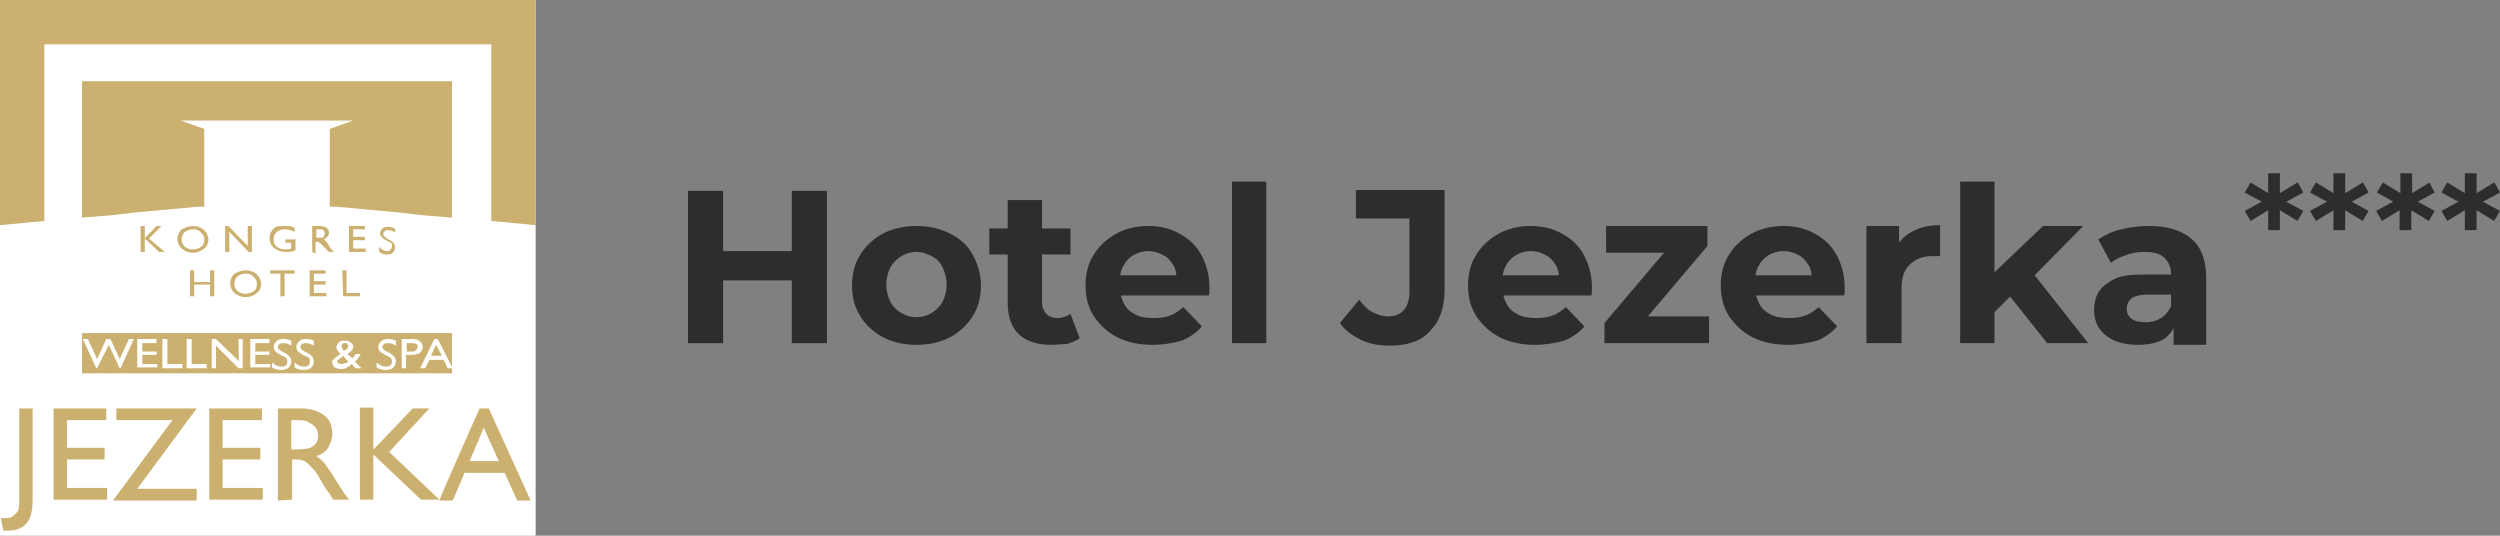 <?xml version="1.0" encoding="utf-8"?>
<!-- Generator: Adobe Illustrator 27.5.0, SVG Export Plug-In . SVG Version: 6.00 Build 0)  -->
<svg version="1.1" id="Vrstva_2_00000005266982541011614780000003554400224958564762_"
	 xmlns="http://www.w3.org/2000/svg" xmlns:xlink="http://www.w3.org/1999/xlink" x="0px" y="0px" viewBox="0 0 298.7 64"
	 style="enable-background:new 0 0 298.7 64;" xml:space="preserve">
<rect x="0" y="0" width="298.7" height="64" fill="#808080" stroke="none"/>
<style type="text/css">
	.st0{fill:#2D2D2D;}
	.st1{clip-path:url(#SVGID_00000070116285874254417880000015806892948437400481_);}
	.st2{fill:#FFFFFF;}
	.st3{fill-rule:evenodd;clip-rule:evenodd;fill:#CCB06F;}
	.st4{fill:#CCB06F;}
</style>
<g id="Vrstva_1-2">
	<path class="st0" d="M94.6,22.8h4.2V41h-4.2V22.8z M86.4,41h-4.2V22.8h4.2V41z M94.9,33.5h-8.9V30h8.9V33.5z"/>
	<path class="st0" d="M109.5,41.2c-1.5,0-2.8-0.3-4-0.9c-1.1-0.6-2.1-1.5-2.7-2.5c-0.7-1.1-1-2.3-1-3.7c0-1.4,0.3-2.6,1-3.7
		c0.7-1.1,1.6-1.9,2.7-2.5c1.2-0.6,2.5-0.9,4-0.9c1.5,0,2.8,0.3,4,0.9c1.2,0.6,2.1,1.4,2.7,2.5s1,2.3,1,3.7c0,1.4-0.3,2.6-1,3.7
		c-0.7,1.1-1.6,1.9-2.7,2.5S111,41.2,109.5,41.2z M109.5,37.9c0.7,0,1.3-0.2,1.8-0.5s1-0.8,1.3-1.3c0.3-0.6,0.5-1.3,0.5-2.1
		c0-0.8-0.2-1.5-0.5-2.1c-0.3-0.6-0.7-1-1.3-1.3s-1.1-0.5-1.8-0.5s-1.3,0.2-1.8,0.5s-1,0.8-1.3,1.3c-0.3,0.6-0.5,1.3-0.5,2.1
		c0,0.8,0.2,1.5,0.5,2.1c0.3,0.6,0.8,1,1.3,1.3C108.2,37.7,108.8,37.9,109.5,37.9z"/>
	<path class="st0" d="M125.6,41.2c-1.6,0-2.9-0.4-3.8-1.2c-0.9-0.8-1.4-2.1-1.4-3.8V23.9h4.1v12.2c0,0.6,0.2,1,0.5,1.4
		c0.3,0.3,0.7,0.5,1.3,0.5c0.6,0,1.2-0.2,1.6-0.5l1.1,2.9c-0.4,0.3-0.9,0.5-1.5,0.7C126.8,41.1,126.3,41.2,125.6,41.2L125.6,41.2z
		 M118.2,30.4v-3.1h9.7v3.1H118.2z"/>
	<path class="st0" d="M137.7,41.2c-1.6,0-3-0.3-4.2-0.9c-1.2-0.6-2.1-1.5-2.8-2.5c-0.7-1.1-1-2.3-1-3.7c0-1.4,0.3-2.6,1-3.7
		c0.7-1.1,1.6-1.9,2.7-2.5c1.1-0.6,2.4-0.9,3.8-0.9c1.4,0,2.6,0.3,3.7,0.9c1.1,0.6,2,1.4,2.6,2.5c0.6,1.1,1,2.4,1,3.9
		c0,0.2,0,0.3,0,0.5c0,0.2,0,0.4-0.1,0.5H133v-2.4h9.2l-1.6,0.7c0-0.7-0.1-1.4-0.4-1.9c-0.3-0.5-0.7-1-1.2-1.2
		c-0.5-0.3-1.1-0.5-1.8-0.5c-0.7,0-1.3,0.2-1.8,0.5c-0.5,0.3-0.9,0.7-1.2,1.3c-0.3,0.5-0.4,1.2-0.4,1.9v0.6c0,0.8,0.2,1.4,0.5,2
		c0.3,0.6,0.8,1,1.4,1.3c0.6,0.3,1.4,0.4,2.2,0.4c0.7,0,1.4-0.1,1.9-0.3c0.6-0.2,1.1-0.6,1.6-1l2.2,2.3c-0.6,0.7-1.4,1.3-2.4,1.7
		C140.1,41,139,41.2,137.7,41.2z"/>
	<path class="st0" d="M147.2,41V21.7h4.1V41H147.2z"/>
	<path class="st0" d="M166,41.3c-1.2,0-2.4-0.2-3.4-0.7c-1-0.5-1.9-1.1-2.5-2l2.3-2.8c0.5,0.7,1,1.2,1.6,1.5
		c0.6,0.3,1.2,0.5,1.8,0.5c1.7,0,2.6-1,2.6-3v-8.7H162v-3.4h10.6v11.8c0,2.3-0.6,3.9-1.7,5C169.8,40.8,168.1,41.3,166,41.3z"/>
	<path class="st0" d="M183.4,41.2c-1.6,0-3-0.3-4.2-0.9c-1.2-0.6-2.1-1.5-2.8-2.5c-0.7-1.1-1-2.3-1-3.7c0-1.4,0.3-2.6,1-3.7
		c0.7-1.1,1.6-1.9,2.7-2.5c1.1-0.6,2.4-0.9,3.8-0.9c1.4,0,2.6,0.3,3.7,0.9c1.1,0.6,2,1.4,2.6,2.5c0.6,1.1,1,2.4,1,3.9
		c0,0.2,0,0.3,0,0.5c0,0.2,0,0.4-0.1,0.5h-11.4v-2.4h9.2l-1.6,0.7c0-0.7-0.1-1.4-0.4-1.9c-0.3-0.5-0.7-1-1.2-1.2
		c-0.5-0.3-1.1-0.5-1.8-0.5c-0.7,0-1.3,0.2-1.8,0.5c-0.5,0.3-0.9,0.7-1.2,1.3c-0.3,0.5-0.4,1.2-0.4,1.9v0.6c0,0.8,0.2,1.4,0.5,2
		c0.3,0.6,0.8,1,1.4,1.3c0.6,0.3,1.4,0.4,2.2,0.4c0.7,0,1.4-0.1,1.9-0.3c0.6-0.2,1.1-0.6,1.6-1l2.2,2.3c-0.6,0.7-1.4,1.3-2.4,1.7
		C185.8,41,184.6,41.2,183.4,41.2z"/>
	<path class="st0" d="M191.7,41v-2.4l8.3-9.8l0.7,1.4h-8.8V27H204v2.4l-8.3,9.8l-0.7-1.4h9.2V41C204.2,41,191.7,41,191.7,41z"/>
	<path class="st0" d="M213.6,41.2c-1.6,0-3-0.3-4.2-0.9c-1.2-0.6-2.1-1.5-2.8-2.5c-0.7-1.1-1-2.3-1-3.7c0-1.4,0.3-2.6,1-3.7
		c0.7-1.1,1.6-1.9,2.7-2.5c1.1-0.6,2.4-0.9,3.8-0.9c1.4,0,2.6,0.3,3.7,0.9c1.1,0.6,2,1.4,2.6,2.5c0.6,1.1,1,2.4,1,3.9
		c0,0.2,0,0.3,0,0.5c0,0.2,0,0.4-0.1,0.5h-11.4v-2.4h9.2l-1.6,0.7c0-0.7-0.1-1.4-0.4-1.9c-0.3-0.5-0.7-1-1.2-1.2
		c-0.5-0.3-1.1-0.5-1.8-0.5c-0.7,0-1.3,0.2-1.8,0.5c-0.5,0.3-0.9,0.7-1.2,1.3c-0.3,0.5-0.4,1.2-0.4,1.9v0.6c0,0.8,0.2,1.4,0.5,2
		c0.3,0.6,0.8,1,1.4,1.3c0.6,0.3,1.4,0.4,2.2,0.4c0.7,0,1.4-0.1,1.9-0.3c0.6-0.2,1.1-0.6,1.6-1l2.2,2.3c-0.6,0.7-1.4,1.3-2.4,1.7
		C216,41,214.8,41.2,213.6,41.2z"/>
	<path class="st0" d="M223,41V27h3.9v4l-0.5-1.1c0.4-1,1.1-1.7,2-2.2c0.9-0.5,2-0.8,3.4-0.8v3.7c-0.2,0-0.3,0-0.5,0
		c-0.1,0-0.3,0-0.4,0c-1.1,0-2,0.3-2.7,1c-0.7,0.6-1,1.6-1,2.9V41H223z"/>
	<path class="st0" d="M237.5,38.1l0.1-4.9l6.5-6.2h4.8l-6.3,6.4l-2.1,1.7L237.5,38.1z M234.2,41V21.7h4.1V41H234.2z M244.6,41
		l-4.7-5.9l2.5-3.1l7.1,9H244.6z"/>
	<path class="st0" d="M259.7,41v-2.7l-0.3-0.6v-4.9c0-0.9-0.3-1.5-0.8-2c-0.5-0.5-1.3-0.7-2.4-0.7c-0.7,0-1.5,0.1-2.2,0.4
		c-0.7,0.2-1.3,0.5-1.8,0.9l-1.5-2.8c0.8-0.5,1.7-1,2.8-1.2c1.1-0.3,2.2-0.4,3.3-0.4c2.1,0,3.8,0.5,5,1.5c1.2,1,1.8,2.6,1.8,4.7v8
		H259.7z M255.4,41.2c-1.1,0-2-0.2-2.8-0.5c-0.8-0.4-1.4-0.9-1.8-1.5s-0.6-1.4-0.6-2.2c0-0.8,0.2-1.6,0.6-2.2
		c0.4-0.6,1.1-1.1,1.9-1.5c0.9-0.4,2-0.5,3.5-0.5h3.7v2.4h-3.3c-1,0-1.6,0.2-2,0.5c-0.3,0.3-0.5,0.7-0.5,1.2c0,0.5,0.2,0.9,0.6,1.2
		c0.4,0.3,1,0.4,1.7,0.4c0.7,0,1.3-0.2,1.8-0.5c0.5-0.3,0.9-0.8,1.2-1.4l0.6,1.9c-0.3,0.9-0.8,1.6-1.6,2.1
		C257.6,41,256.6,41.2,255.4,41.2z"/>
	<path class="st0" d="M275.2,23l-2.4,1.3v-0.4l2.4,1.3l-0.7,1.2l-2.3-1.4l0.2-0.1l0,2.6h-1.4l0-2.6l0.2,0.1l-2.3,1.4l-0.7-1.2
		l2.4-1.3v0.4l-2.4-1.3l0.7-1.2l2.3,1.4l-0.2,0.1l0-2.6h1.4l0,2.6l-0.2-0.1l2.3-1.4C274.5,21.7,275.2,23,275.2,23z"/>
	<path class="st0" d="M283,23l-2.4,1.3v-0.4l2.4,1.3l-0.7,1.2l-2.3-1.4l0.2-0.1l0,2.6h-1.4l0-2.6l0.2,0.1l-2.3,1.4l-0.7-1.2l2.4-1.3
		v0.4l-2.4-1.3l0.7-1.2l2.3,1.4l-0.2,0.1l0-2.6h1.4l0,2.6l-0.2-0.1l2.3-1.4C282.3,21.7,283,23,283,23z"/>
	<path class="st0" d="M290.9,23l-2.4,1.3v-0.4l2.4,1.3l-0.7,1.2l-2.3-1.4l0.2-0.1l0,2.6h-1.4l0-2.6l0.2,0.1l-2.3,1.4l-0.7-1.2
		l2.4-1.3v0.4L284,23l0.7-1.2l2.3,1.4l-0.2,0.1l0-2.6h1.4l0,2.6l-0.2-0.1l2.3-1.4C290.2,21.7,290.9,23,290.9,23z"/>
	<path class="st0" d="M298.7,23l-2.4,1.3v-0.4l2.4,1.3l-0.7,1.2l-2.3-1.4l0.2-0.1l0,2.6h-1.4l0-2.6l0.2,0.1l-2.3,1.4l-0.7-1.2
		l2.4-1.3v0.4l-2.4-1.3l0.7-1.2l2.3,1.4l-0.2,0.1l0-2.6h1.4l0,2.6l-0.2-0.1l2.3-1.4C298,21.7,298.7,23,298.7,23z"/>
	<g>
		<defs>
			<rect id="SVGID_1_" y="0" width="64" height="64"/>
		</defs>
		<clipPath id="SVGID_00000073698640721008267070000003017274322145672105_">
			<use xlink:href="#SVGID_1_"  style="overflow:visible;"/>
		</clipPath>
		<g style="clip-path:url(#SVGID_00000073698640721008267070000003017274322145672105_);">
			<g>
				<rect y="0" class="st2" width="64" height="64"/>
				<path class="st3" d="M9.8,9.7V26l3.7-0.3l2.5-0.3l7.6-0.7h0.8v-9.3l-2.8-1h20.6l-2.8,1v9.3h0.8l7.6,0.7l2.5,0.3L54,26V9.7H9.8z"
					/>
				<path class="st3" d="M0,26.9l5.3-0.5V5.3h53.4v21.1l5.3,0.5V0H0V26.9z"/>
				<path class="st4" d="M2.3,48.8h1.6v10.8c0,1-0.1,1.7-0.3,2.2c-0.2,0.5-0.5,0.9-1,1.2c-0.5,0.3-1,0.4-1.7,0.4c-0.1,0-0.3,0-0.5,0
					l-0.3-1.5h0.4c0.5,0,0.8,0,1-0.2s0.4-0.3,0.6-0.6c0.2-0.3,0.2-0.9,0.2-1.7C2.3,59.5,2.3,48.8,2.3,48.8z"/>
				<path class="st4" d="M6.4,48.8h6.3v1.4H8v3.3h4.5v1.4H8v3.4h4.8v1.4H6.4C6.4,59.7,6.4,48.8,6.4,48.8z"/>
				<path class="st4" d="M13.9,48.8h9.6l-7.1,9.6h7.1v1.4h-10l7.1-9.6h-6.7L13.9,48.8C13.9,48.8,13.9,48.8,13.9,48.8z"/>
				<path class="st4" d="M25,48.8h6.3v1.4h-4.7v3.3h4.5v1.4h-4.5v3.4h4.8v1.4H25C25,59.7,25,48.8,25,48.8z"/>
				<path class="st4" d="M33.2,59.8v-11H36c1.1,0,2,0.3,2.7,0.8s1,1.3,1,2.2c0,0.6-0.2,1.2-0.5,1.7c-0.3,0.5-0.8,0.8-1.4,1
					c0.3,0.2,0.7,0.5,1,0.9s0.8,1.1,1.4,2.1c0.4,0.6,0.7,1.1,0.9,1.4l0.6,0.8h-1.9L39.4,59c0,0,0-0.1-0.1-0.1L39,58.5l-0.5-0.8
					L38,56.8c-0.3-0.5-0.6-0.8-0.9-1.1s-0.5-0.5-0.7-0.6c-0.2-0.1-0.6-0.2-1.1-0.2h-0.4v4.8L33.2,59.8
					C33.2,59.7,33.2,59.8,33.2,59.8z M35.3,50.2h-0.5v3.5h0.6c0.8,0,1.4-0.1,1.7-0.2c0.3-0.2,0.5-0.3,0.7-0.6
					c0.2-0.3,0.2-0.6,0.2-0.9s-0.1-0.7-0.3-0.9c-0.2-0.3-0.5-0.5-0.8-0.6C36.6,50.2,36.1,50.2,35.3,50.2z"/>
				<path class="st4" d="M49.3,48.8h2L46.5,54l6,5.7h-2.2l-5.7-5.4v5.4h-1.6v-11h1.6v5C44.6,53.8,49.3,48.8,49.3,48.8z"/>
				<path class="st4" d="M57.3,48.8h1.1l5,11h-1.6l-1.5-3.3h-4.8l-1.4,3.3h-1.6C52.4,59.8,57.3,48.8,57.3,48.8z M59.6,55.1l-1.8-4
					l-1.7,4H59.6z"/>
				<path class="st4" d="M18.7,27h0.6l-1.5,1.5l1.9,1.6H19l-1.7-1.6v1.6h-0.5V27h0.5v1.4C17.3,28.5,18.7,27,18.7,27z"/>
				<path class="st4" d="M23.1,27c0.5,0,1,0.2,1.3,0.5s0.5,0.7,0.5,1.1c0,0.5-0.2,0.9-0.5,1.1C24,30,23.6,30.2,23,30.2
					c-0.5,0-0.9-0.2-1.3-0.5c-0.3-0.3-0.5-0.7-0.5-1.1c0-0.5,0.2-0.9,0.5-1.2C22.1,27.2,22.6,27,23.1,27z M23.1,27.4
					c-0.4,0-0.7,0.1-1,0.3c-0.2,0.2-0.4,0.5-0.4,0.9c0,0.3,0.1,0.6,0.4,0.9c0.3,0.2,0.6,0.3,0.9,0.3c0.4,0,0.7-0.1,1-0.3
					c0.3-0.2,0.4-0.5,0.4-0.9c0-0.3-0.1-0.6-0.4-0.8C23.8,27.5,23.5,27.4,23.1,27.4z"/>
				<path class="st4" d="M29.6,27h0.5v3.1h-0.4l-2.3-2.4v2.4h-0.5V27h0.4l2.3,2.4L29.6,27C29.6,27,29.6,27,29.6,27z"/>
				<path class="st4" d="M34.1,28.6h1.2v1.3c-0.4,0.2-0.9,0.2-1.2,0.2c-0.6,0-1-0.2-1.4-0.5c-0.3-0.3-0.5-0.7-0.5-1.1
					c0-0.5,0.2-0.9,0.5-1.2S33.4,27,34,27c0.2,0,0.4,0,0.5,0c0.2,0,0.4,0.1,0.7,0.2v0.5c-0.4-0.2-0.8-0.3-1.2-0.3s-0.7,0.1-0.9,0.3
					c-0.3,0.2-0.4,0.5-0.4,0.9s0.1,0.7,0.4,0.9c0.3,0.2,0.6,0.3,1,0.3c0.2,0,0.4,0,0.7-0.1h0V29h-0.7L34.1,28.6
					C34.1,28.6,34.1,28.6,34.1,28.6z"/>
				<path class="st4" d="M37.3,30.1V27h0.9c0.3,0,0.6,0.1,0.8,0.2c0.2,0.2,0.3,0.3,0.3,0.6c0,0.2,0,0.3-0.2,0.5
					c-0.1,0.1-0.2,0.2-0.4,0.3c0.1,0.1,0.2,0.2,0.3,0.3c0.1,0.1,0.2,0.3,0.4,0.6c0.1,0.2,0.2,0.3,0.3,0.4l0.2,0.2h-0.6l-0.2-0.2
					c0,0,0,0,0,0l-0.1-0.1l-0.2-0.2l-0.2-0.2c-0.1-0.1-0.2-0.2-0.3-0.3c-0.1-0.1-0.2-0.1-0.2-0.2c-0.1,0-0.2,0-0.3,0h-0.1v1.4
					L37.3,30.1C37.3,30.2,37.3,30.1,37.3,30.1z M38,27.4h-0.2v1H38c0.2,0,0.4,0,0.5,0c0.1,0,0.2-0.1,0.2-0.2c0-0.1,0.1-0.2,0.1-0.3
					c0-0.1,0-0.2-0.1-0.3c0-0.1-0.2-0.1-0.2-0.2C38.4,27.4,38.2,27.4,38,27.4z"/>
				<path class="st4" d="M41.7,27h1.9v0.4h-1.4v0.9h1.4v0.4h-1.4v1h1.5v0.4h-2V27z"/>
				<path class="st4" d="M46.5,28.9l-0.4-0.2c-0.2-0.1-0.4-0.3-0.5-0.4c-0.1-0.1-0.2-0.3-0.2-0.4c0-0.2,0.1-0.4,0.3-0.6
					c0.2-0.2,0.4-0.2,0.7-0.2c0.3,0,0.5,0.1,0.8,0.2v0.5c-0.2-0.2-0.5-0.3-0.8-0.3c-0.2,0-0.3,0-0.4,0.1c-0.1,0.1-0.2,0.2-0.2,0.3
					c0,0.1,0,0.2,0.1,0.3c0.1,0.1,0.2,0.2,0.3,0.3l0.4,0.2c0.4,0.2,0.6,0.5,0.6,0.9c0,0.2-0.1,0.5-0.3,0.6c-0.2,0.2-0.4,0.2-0.7,0.2
					c-0.3,0-0.7-0.1-0.9-0.3v-0.6c0.3,0.3,0.6,0.5,0.9,0.5c0.2,0,0.3,0,0.4-0.1c0.1-0.1,0.2-0.2,0.2-0.3
					C46.9,29.2,46.8,29,46.5,28.9z"/>
				<path class="st4" d="M25.1,32.3h0.5v3.1h-0.5v-1.4h-1.9v1.4h-0.5v-3.1h0.5v1.4h1.9V32.3z"/>
				<path class="st4" d="M29.4,32.3c0.5,0,1,0.2,1.3,0.5s0.5,0.7,0.5,1.1c0,0.5-0.2,0.9-0.5,1.1c-0.3,0.3-0.8,0.5-1.4,0.5
					c-0.5,0-0.9-0.2-1.3-0.5c-0.3-0.3-0.5-0.7-0.5-1.1c0-0.5,0.2-0.9,0.5-1.2C28.4,32.5,28.8,32.3,29.4,32.3z M29.4,32.7
					c-0.4,0-0.7,0.1-1,0.3c-0.2,0.2-0.4,0.5-0.4,0.9s0.1,0.6,0.4,0.9c0.3,0.2,0.6,0.3,0.9,0.3c0.4,0,0.7-0.1,1-0.3
					c0.3-0.2,0.4-0.5,0.4-0.9c0-0.3-0.1-0.6-0.4-0.8C30.1,32.8,29.8,32.7,29.4,32.7z"/>
				<path class="st4" d="M32.3,32.3h2.9v0.4h-1.2v2.7h-0.5v-2.7h-1.2V32.3z"/>
				<path class="st4" d="M37,32.3h1.9v0.4h-1.4v0.9h1.4v0.4h-1.4v1h1.5v0.4h-2V32.3z"/>
				<path class="st4" d="M40.9,32.3h0.5v2.7h1.6v0.4h-2L40.9,32.3L40.9,32.3z"/>
				<path class="st4" d="M54,39.8H9.8v4.8H54V39.8z"/>
				<path class="st2" d="M15.4,40.5H16L14.4,44h-0.1l-1.3-2.8L11.6,44h-0.1l-1.6-3.5h0.6l1.1,2.4l1.1-2.4h0.5l1.1,2.4
					C14.3,42.9,15.4,40.5,15.4,40.5z"/>
				<path class="st2" d="M16.4,40.5h2.3V41H17v1h1.7v0.4H17v1.1h1.8v0.4h-2.4C16.4,43.9,16.4,40.5,16.4,40.5z"/>
				<path class="st2" d="M19.4,40.5H20v3h1.8V44h-2.4C19.4,44,19.4,40.5,19.4,40.5z"/>
				<path class="st2" d="M22.3,40.5h0.6v3h1.8V44h-2.4C22.3,44,22.3,40.5,22.3,40.5z"/>
				<path class="st2" d="M28.5,40.5H29V44h-0.5l-2.7-2.7V44h-0.5v-3.5h0.5l2.8,2.7C28.5,43.2,28.5,40.5,28.5,40.5z"/>
				<path class="st2" d="M29.9,40.5h2.3V41h-1.7v1h1.7v0.4h-1.7v1.1h1.8v0.4h-2.4C29.9,43.9,29.9,40.5,29.9,40.5z"/>
				<path class="st2" d="M33.9,42.6l-0.4-0.2c-0.3-0.2-0.5-0.3-0.6-0.4c-0.1-0.2-0.2-0.3-0.2-0.5c0-0.3,0.1-0.5,0.3-0.7
					c0.2-0.2,0.5-0.3,0.9-0.3s0.7,0.1,0.9,0.2v0.6c-0.3-0.2-0.6-0.3-0.9-0.3c-0.2,0-0.3,0-0.5,0.1c-0.1,0.1-0.2,0.2-0.2,0.3
					c0,0.1,0,0.2,0.1,0.3c0.1,0.1,0.2,0.2,0.4,0.3l0.4,0.2c0.5,0.3,0.7,0.6,0.7,1c0,0.3-0.1,0.5-0.3,0.7c-0.2,0.2-0.5,0.3-0.9,0.3
					c-0.4,0-0.8-0.1-1.1-0.3v-0.6c0.3,0.3,0.7,0.5,1.1,0.5c0.2,0,0.3,0,0.5-0.1s0.2-0.2,0.2-0.3C34.4,42.9,34.2,42.7,33.9,42.6z"/>
				<path class="st2" d="M36.6,42.6l-0.4-0.2c-0.3-0.2-0.5-0.3-0.6-0.4c-0.1-0.2-0.2-0.3-0.2-0.5c0-0.3,0.1-0.5,0.3-0.7
					c0.2-0.2,0.5-0.3,0.9-0.3s0.7,0.1,0.9,0.2v0.6c-0.3-0.2-0.6-0.3-0.9-0.3c-0.2,0-0.3,0-0.5,0.1c-0.1,0.1-0.2,0.2-0.2,0.3
					c0,0.1,0,0.2,0.1,0.3c0.1,0.1,0.2,0.2,0.4,0.3l0.4,0.2c0.5,0.3,0.7,0.6,0.7,1c0,0.3-0.1,0.5-0.3,0.7c-0.2,0.2-0.5,0.3-0.9,0.3
					c-0.4,0-0.8-0.1-1.1-0.3v-0.6c0.3,0.3,0.7,0.5,1.1,0.5c0.2,0,0.3,0,0.5-0.1c0.1-0.1,0.2-0.2,0.2-0.3
					C37.1,42.9,37,42.7,36.6,42.6z"/>
				<path class="st2" d="M42.5,44L42,43.5c0,0-0.1,0.1-0.2,0.2c-0.2,0.1-0.3,0.2-0.5,0.3c-0.2,0.1-0.4,0.1-0.6,0.1
					c-0.3,0-0.5-0.1-0.7-0.2c-0.2-0.2-0.3-0.3-0.3-0.6c0-0.2,0-0.3,0.2-0.4c0.1-0.1,0.3-0.3,0.5-0.4c0.1-0.1,0.2-0.2,0.3-0.2
					c-0.3-0.3-0.5-0.5-0.5-0.8c0-0.2,0.1-0.4,0.3-0.6c0.2-0.2,0.4-0.2,0.7-0.2s0.5,0.1,0.7,0.2c0.2,0.2,0.3,0.3,0.3,0.5
					c0,0.3-0.2,0.6-0.7,0.9l0,0l0.6,0.5c0.2-0.2,0.3-0.3,0.4-0.5h0.6c-0.2,0.3-0.3,0.6-0.7,0.9l0.8,0.8L42.5,44
					C42.5,44.1,42.5,44,42.5,44z M41.5,43.3l0.1-0.1L41,42.5l-0.2,0.2c-0.3,0.2-0.5,0.3-0.5,0.5c0,0.1,0,0.2,0.2,0.2
					c0.1,0.1,0.2,0.1,0.3,0.1c0.1,0,0.2,0,0.3-0.1C41.3,43.4,41.4,43.4,41.5,43.3z M41.1,41.9l0.2-0.1c0.2-0.1,0.3-0.3,0.3-0.4
					c0-0.1,0-0.2-0.1-0.3C41.5,41,41.3,41,41.2,41c-0.1,0-0.2,0-0.3,0.1c-0.1,0.1-0.1,0.2-0.1,0.2s0,0.2,0.1,0.3
					C40.9,41.7,41,41.9,41.1,41.9z"/>
				<path class="st2" d="M46.4,42.6l-0.4-0.2c-0.3-0.2-0.5-0.3-0.6-0.4c-0.1-0.2-0.2-0.3-0.2-0.5c0-0.3,0.1-0.5,0.3-0.7
					c0.2-0.2,0.5-0.3,0.9-0.3c0.3,0,0.7,0.1,0.9,0.2v0.6C47,41.1,46.7,41,46.4,41c-0.2,0-0.3,0-0.5,0.1c-0.1,0.1-0.2,0.2-0.2,0.3
					c0,0.1,0,0.2,0.1,0.3c0.1,0.1,0.2,0.2,0.4,0.3l0.4,0.2c0.5,0.3,0.7,0.6,0.7,1c0,0.3-0.1,0.5-0.3,0.7c-0.2,0.2-0.5,0.3-0.9,0.3
					c-0.4,0-0.8-0.1-1.1-0.3v-0.6c0.3,0.3,0.7,0.5,1.1,0.5c0.2,0,0.3,0,0.5-0.1c0.1-0.1,0.2-0.2,0.2-0.3
					C46.9,42.9,46.7,42.7,46.4,42.6z"/>
				<path class="st2" d="M48,44v-3.5h1.3c0.4,0,0.7,0.1,0.9,0.3c0.2,0.2,0.3,0.4,0.3,0.7c0,0.2-0.1,0.4-0.2,0.5
					c-0.1,0.2-0.3,0.3-0.5,0.3c-0.2,0.1-0.5,0.1-0.9,0.1h-0.4V44L48,44C48,44,48,44,48,44z M49.2,41h-0.6V42h0.6
					c0.2,0,0.4,0,0.5-0.2c0.1-0.1,0.2-0.2,0.2-0.4C50,41.2,49.7,41,49.2,41z"/>
				<path class="st2" d="M51.9,40.5h0.4l1.8,3.5h-0.6l-0.5-1h-1.7l-0.5,1h-0.6C50.2,44,51.9,40.5,51.9,40.5z M52.8,42.5l-0.7-1.3
					l-0.6,1.3C51.5,42.5,52.8,42.5,52.8,42.5z"/>
			</g>
		</g>
	</g>
</g>
</svg>

